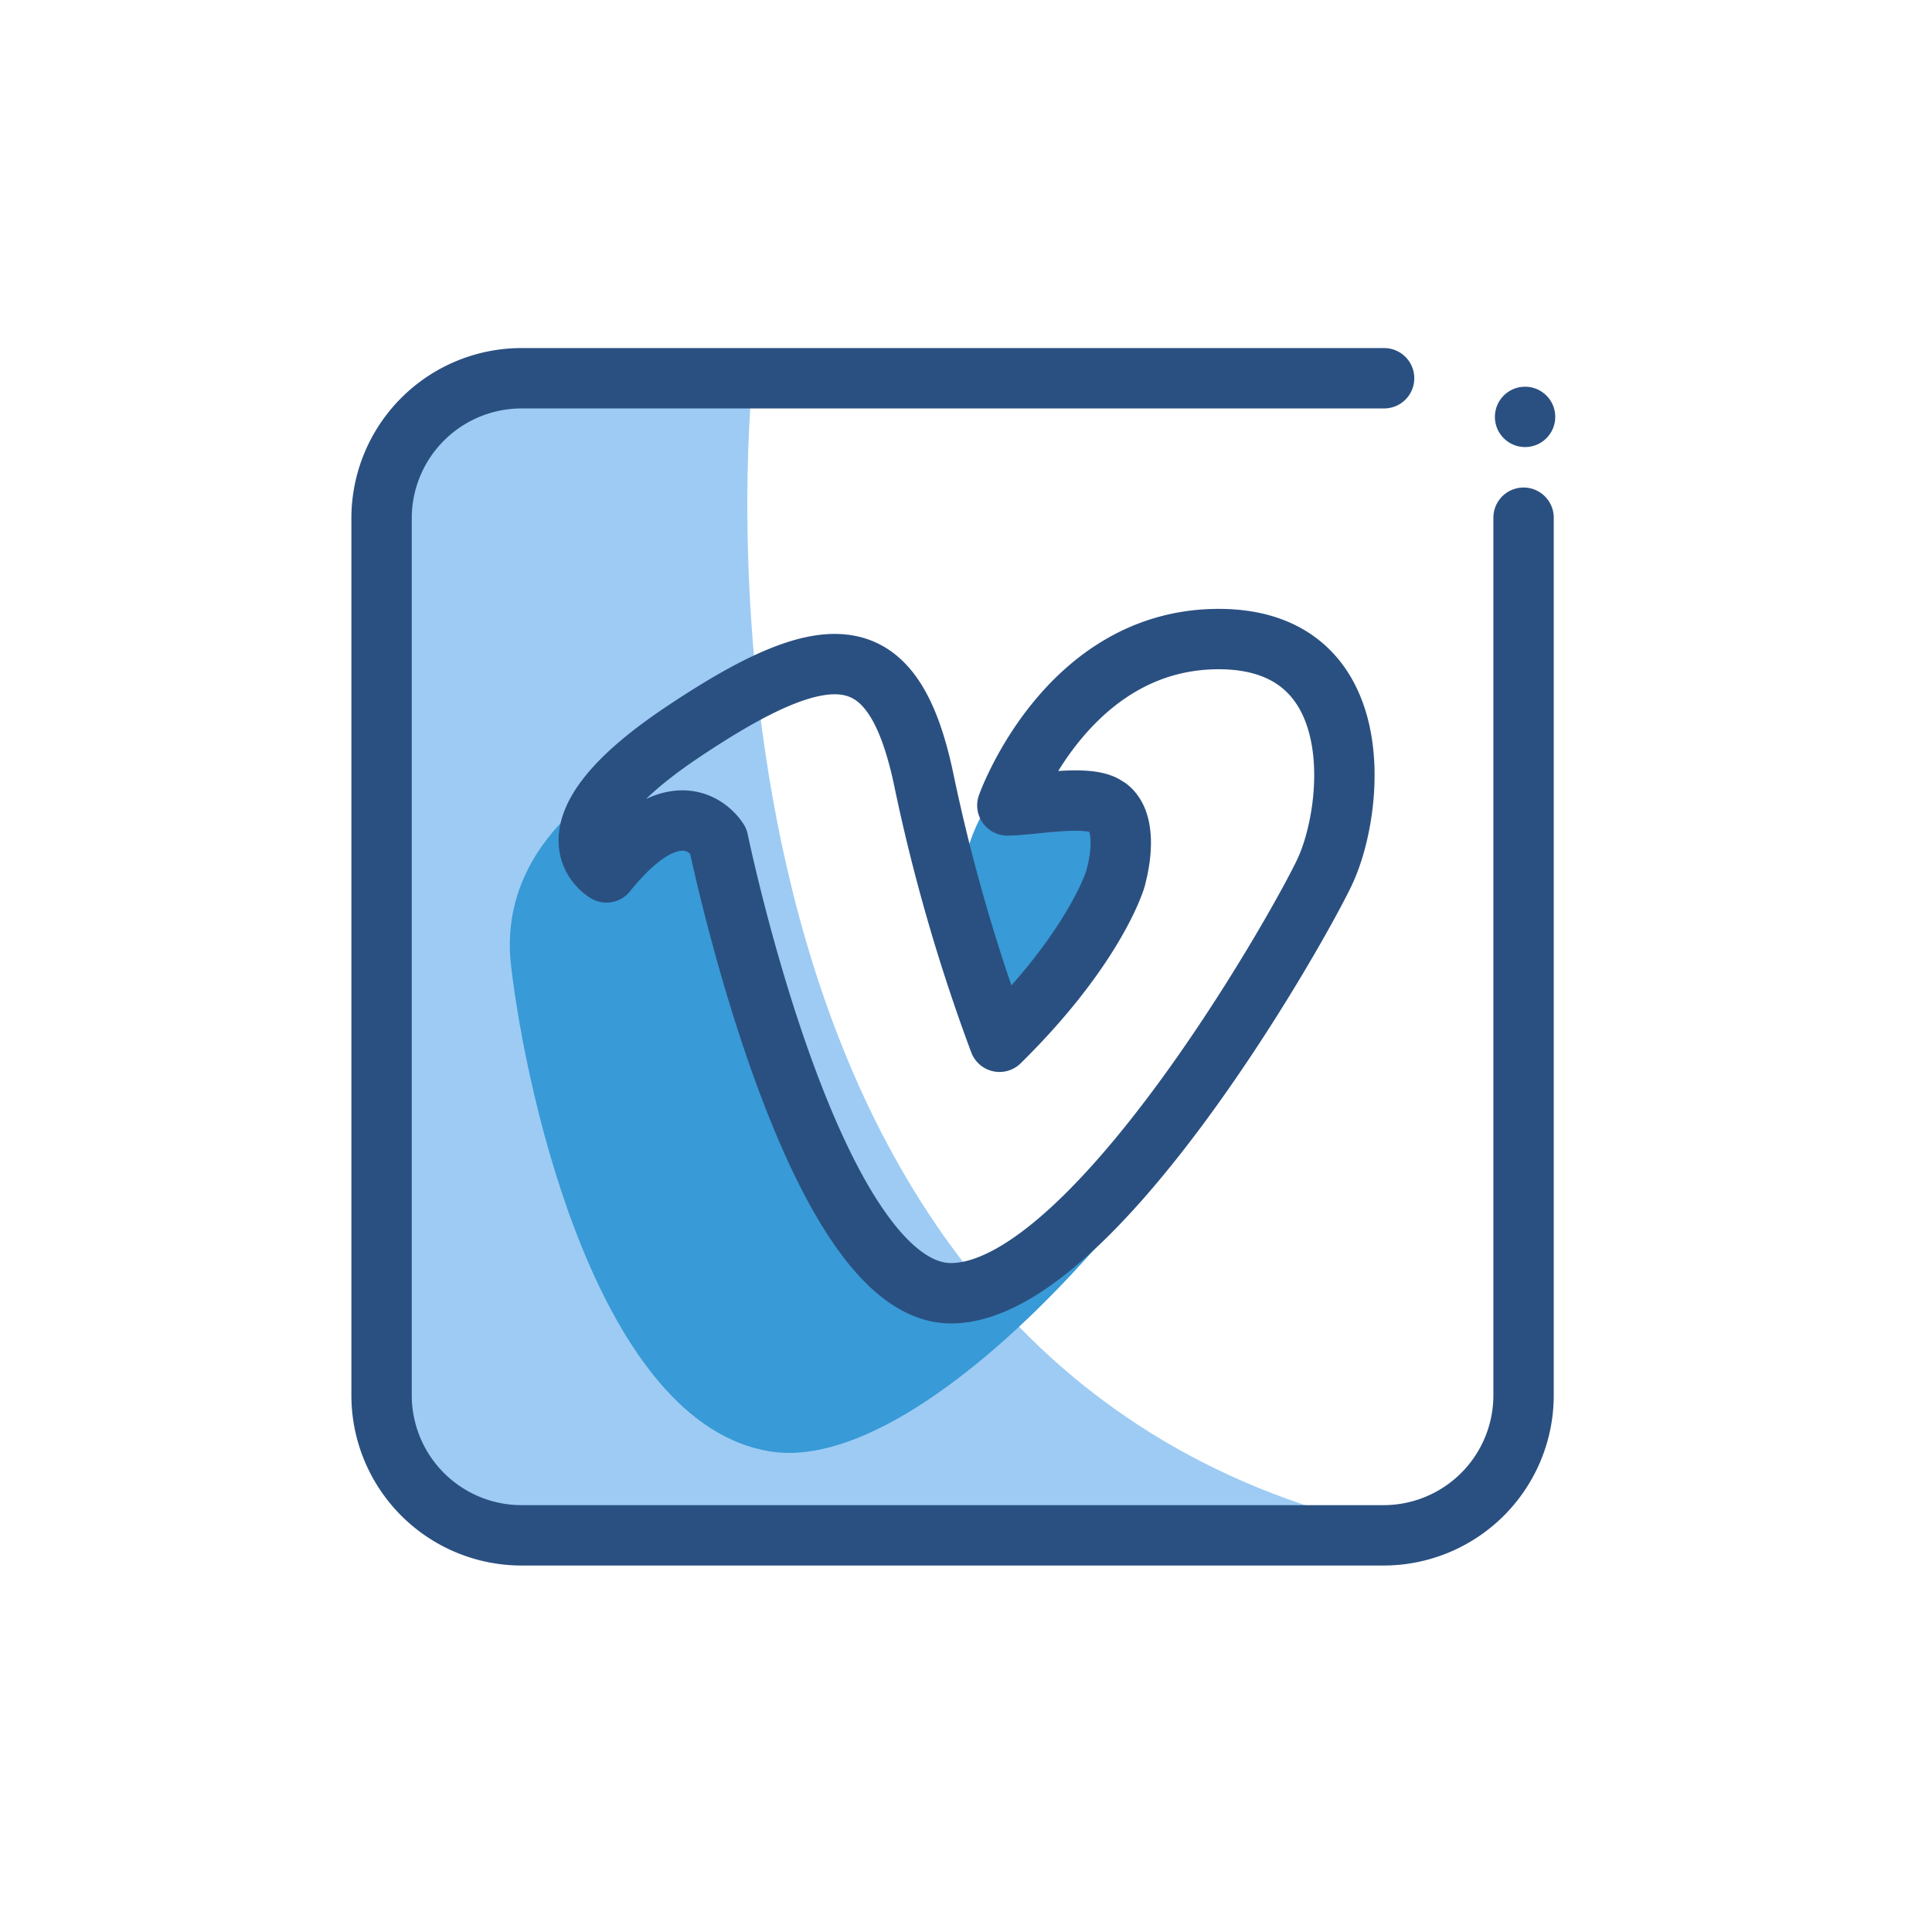<?xml version="1.0" ?>

<svg width="800px" height="800px" viewBox="0 0 64 64" xmlns="http://www.w3.org/2000/svg">
<defs>
<style>.cls-1{fill:#389ad6;}.cls-2{fill:#9dcbf4;}.cls-3{fill:none;stroke:#2a5081;stroke-linecap:round;stroke-linejoin:round;stroke-width:2px;}.cls-4{fill:#2a5081;}</style>
</defs>
<title/>
<g data-name="Layer 6" id="Layer_6">
<path class="cls-1" d="M34.26,25A6,6,0,0,0,32,31.34c1.1,4.1,1.35,4.35,3.1,1.66s4-7.19-.75-7Z"/>
<path class="cls-2" d="M24.91,12.81S21.79,43.09,43.66,50c-1.89,0-20.83,2.94-25.47.89s-6,1.57-5.43-17.24S8.29,11,24.91,12.81Z"/>
<path class="cls-3" d="M50.47,17.15V46.23a4.64,4.64,0,0,1-4.62,4.63H17.26a4.64,4.64,0,0,1-4.62-4.62V17.15a4.64,4.64,0,0,1,4.62-4.62H45.85"/>
<circle class="cls-4" cx="50.52" cy="13.81" r="1"/>
<path class="cls-1" d="M20.93,25.51s-4.52,2.07-4,6.49,2.92,15.17,8.58,16.08S41,36.93,42.75,31c0,0-5.58,13.2-10.75,11.86s-7-11.67-7-11.67-1.57-6-4.83-3.17S20.93,25.51,20.93,25.51Z"/>
<path class="cls-3" d="M33.11,34.51a59.79,59.79,0,0,1-2.51-8.69c-1-4.73-3.09-4.85-8-1.56s-2.51,4.64-2.51,4.64c2.49-3.1,3.7-1.06,3.7-1.06s3.09,15,7.71,15S42.87,31,43.87,28.91s1.55-7.74-3.5-7.74-7,5.51-7,5.51c.78,0,2.55-.36,3.21,0l.13.08c.58.45.44,1.6.26,2.27C37,29,36.35,31.32,33.11,34.51Z"/>
</g>
</svg>